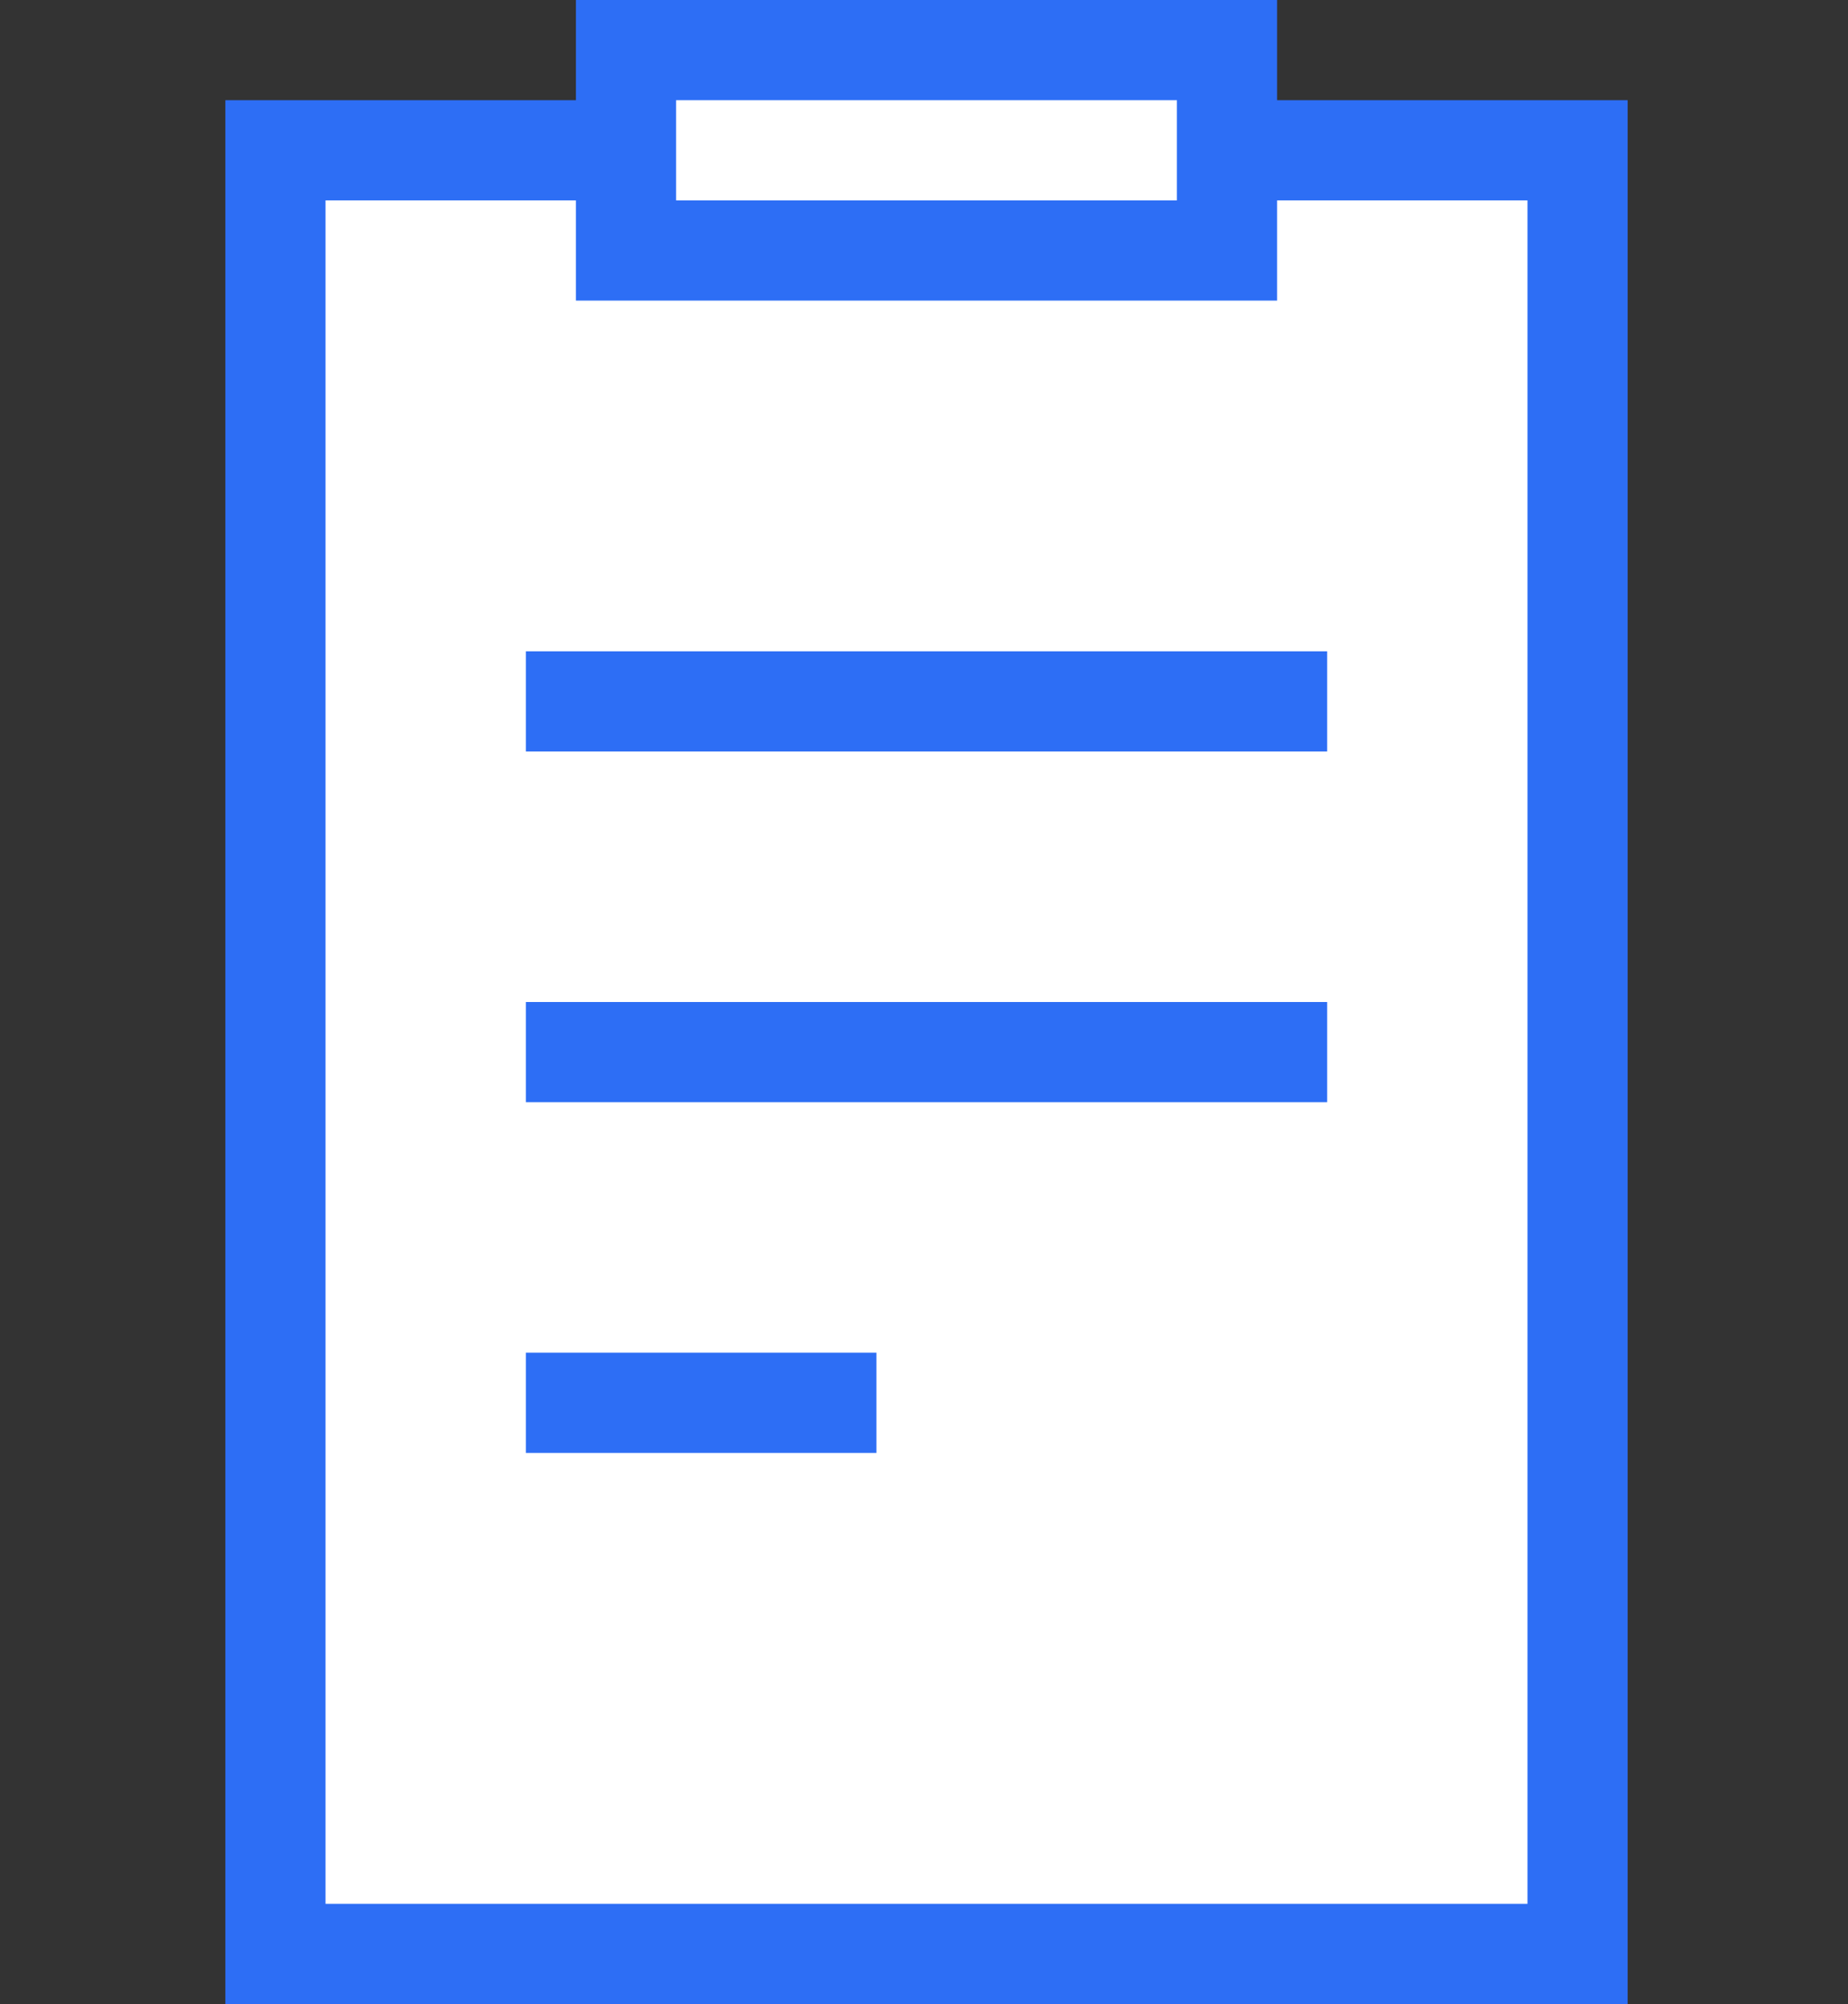 <?xml version="1.0" encoding="UTF-8"?>
<svg id="Layer_1" xmlns="http://www.w3.org/2000/svg" version="1.1" viewBox="0 0 36.9 40">
  <rect x="0" y="0" width="36.9" height="40" fill="#333333" stroke="none"/>
  <!-- Generator: Adobe Illustrator 29.2.1, SVG Export Plug-In . SVG Version: 2.1.0 Build 116)  -->
  <defs>
    <style>
      .st0 {
        fill: #fff;
      }

      .st1 {
        fill: #2d6ef5;
      }
    </style>
  </defs>
  <polygon class="st1" points="25.5 2 25.5 0 11.5 0 11.5 2 4.5 2 4.5 40 32.5 40 32.5 2 25.5 2"/>
  <rect class="st0" x="13.5" y="2" width="10" height="2"/>
  <polygon class="st0" points="30.5 38 6.5 38 6.5 4 11.5 4 11.5 6 25.5 6 25.5 4 30.5 4 30.5 38"/>
  <rect class="st1" x="10.5" y="13" width="16" height="2"/>
  <rect class="st1" x="10.5" y="20" width="16" height="2"/>
  <rect class="st1" x="10.5" y="27" width="7" height="2"/>
</svg>